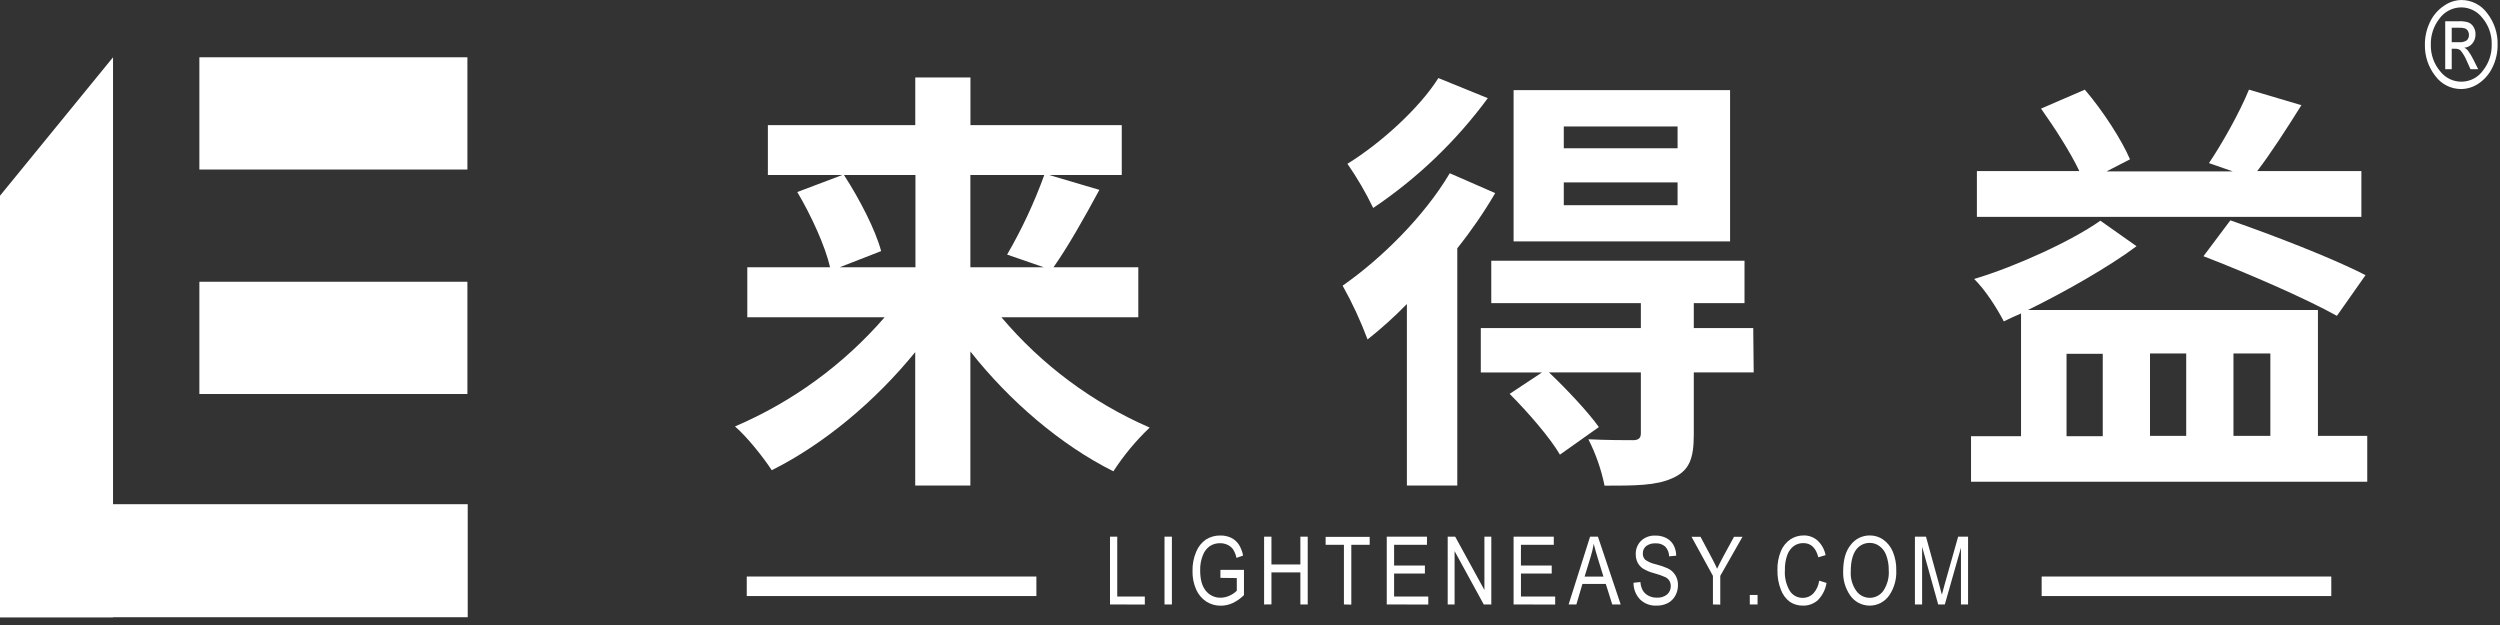 <?xml version="1.0" encoding="UTF-8"?>
<svg width="128px" height="32px" viewBox="0 0 128 32" version="1.1" xmlns="http://www.w3.org/2000/svg" xmlns:xlink="http://www.w3.org/1999/xlink">
    <rect x="0" y="0" width="128" height="32" fill="#333333" stroke="none"/>
    <title>icon/logo-white</title>
    <g id="icon/logo-white" stroke="none" stroke-width="1" fill="none" fill-rule="evenodd">
        <rect id="Rectangle" fill="#FFFFFF" fill-rule="nonzero" x="0" y="25.815" width="23.947" height="5.787"></rect>
        <polygon id="Path" fill="#FFFFFF" fill-rule="nonzero" points="0 10.021 5.787 2.933 5.787 31.603 0 31.603"></polygon>
        <rect id="Rectangle" fill="#FFFFFF" fill-rule="nonzero" x="10.208" y="2.933" width="13.723" height="5.747"></rect>
        <rect id="Rectangle" fill="#FFFFFF" fill-rule="nonzero" x="10.208" y="14.426" width="13.723" height="5.747"></rect>
        <path d="M51.272,16.243 C53.335,18.685 55.933,20.618 58.864,21.892 C58.159,22.563 57.535,23.314 57.005,24.131 C54.318,22.788 51.698,20.549 49.683,17.996 L49.683,24.858 L46.859,24.858 L46.859,18.028 C44.819,20.536 42.201,22.731 39.514,24.075 C39.089,23.425 38.259,22.373 37.632,21.834 C40.577,20.575 43.197,18.663 45.294,16.243 L38.262,16.243 L38.262,13.685 L42.5,13.685 C42.254,12.609 41.537,11.036 40.821,9.832 L43.128,8.96 L39.315,8.96 L39.315,6.407 L46.862,6.407 L46.862,3.965 L49.687,3.965 L49.687,6.407 L57.434,6.407 L57.434,8.96 L53.714,8.96 L56.288,9.721 C55.504,11.176 54.653,12.676 53.938,13.685 L58.281,13.685 L58.281,16.243 L51.272,16.243 Z M43.211,8.96 C43.995,10.169 44.823,11.758 45.114,12.856 L42.987,13.685 L46.871,13.685 L46.871,8.96 L43.211,8.96 Z M49.683,8.96 L49.683,13.685 L53.444,13.685 L51.564,13.035 C52.319,11.736 52.956,10.372 53.467,8.96 L49.683,8.96 Z" id="Shape" fill="#FFFFFF" fill-rule="nonzero"></path>
        <path d="M76.555,9.887 C75.976,10.874 75.327,11.818 74.613,12.712 L74.613,24.858 L72.033,24.858 L72.033,15.565 C71.401,16.213 70.729,16.819 70.019,17.38 C69.664,16.43 69.238,15.51 68.742,14.626 C70.735,13.236 72.93,11.064 74.228,8.87 L76.555,9.887 Z M76.175,5.026 C74.557,7.224 72.573,9.125 70.308,10.648 C69.928,9.86 69.487,9.104 68.988,8.386 C70.734,7.311 72.704,5.498 73.645,3.997 L76.175,5.026 Z M89.789,19.068 L86.722,19.068 L86.722,22.246 C86.722,23.481 86.498,24.103 85.624,24.484 C84.796,24.866 83.682,24.866 82.153,24.866 C81.985,24.04 81.707,23.242 81.325,22.491 C82.266,22.537 83.318,22.537 83.61,22.537 C83.901,22.537 84.012,22.424 84.012,22.184 L84.012,19.068 L79.309,19.068 C80.206,19.919 81.302,21.082 81.862,21.866 L79.868,23.278 C79.376,22.427 78.235,21.107 77.294,20.166 L78.95,19.069 L75.817,19.069 L75.817,16.797 L84.012,16.797 L84.012,15.521 L76.353,15.521 L76.353,13.349 L89.319,13.349 L89.319,15.521 L86.722,15.521 L86.722,16.797 L89.766,16.797 L89.789,19.068 Z M88.58,12.359 L77.496,12.359 L77.496,4.615 L88.58,4.615 L88.58,12.359 Z M85.892,6.474 L80.066,6.474 L80.066,7.592 L85.892,7.592 L85.892,6.474 Z M85.892,9.34 L80.066,9.34 L80.066,10.505 L85.892,10.505 L85.892,9.34 Z" id="Shape" fill="#FFFFFF" fill-rule="nonzero"></path>
        <path d="M121.203,22.334 L121.203,24.664 L100.917,24.664 L100.917,22.334 L103.477,22.334 L103.477,16.049 C103.159,16.19 102.877,16.313 102.594,16.455 C102.259,15.801 101.641,14.83 101.076,14.283 C103.159,13.665 106.072,12.341 107.538,11.299 L109.391,12.606 C107.997,13.647 105.772,14.919 103.83,15.872 L118.678,15.872 L118.678,22.316 L121.203,22.316 L121.203,22.334 Z M120.92,11.105 L101.217,11.105 L101.217,8.757 L106.461,8.757 C106.002,7.786 105.19,6.532 104.501,5.561 L106.743,4.59 C107.679,5.685 108.632,7.168 109.056,8.157 L107.855,8.775 L114.317,8.775 L113.099,8.351 C113.788,7.327 114.67,5.756 115.147,4.59 L117.831,5.385 C117.071,6.603 116.259,7.857 115.571,8.757 L120.903,8.757 L120.903,11.105 L120.92,11.105 Z M105.807,22.334 L107.661,22.334 L107.661,18.114 L105.807,18.114 L105.807,22.334 Z M110.08,18.097 L110.08,22.316 L111.934,22.316 L111.934,18.097 L110.08,18.097 Z M114.194,11.282 C116.33,12.023 119.49,13.241 121.114,14.089 L119.649,16.172 C118.113,15.307 115.023,13.965 112.817,13.118 L114.194,11.282 Z M114.353,18.097 L114.353,22.316 L116.242,22.316 L116.242,18.097 L114.353,18.097 Z" id="形状" fill="#FFFFFF" fill-rule="nonzero"></path>
        <polygon id="Path" fill="#FFFFFF" fill-rule="nonzero" points="56.832 30.948 56.832 27.477 57.203 27.477 57.203 30.543 58.615 30.543 58.615 30.953"></polygon>
        <polygon id="Path" fill="#FFFFFF" fill-rule="nonzero" points="59.623 30.948 59.623 27.477 60.001 27.477 60.001 30.948"></polygon>
        <path d="M62.485,29.587 L62.485,29.177 L63.691,29.177 L63.691,30.469 C63.524,30.636 63.33,30.773 63.117,30.875 C62.926,30.964 62.719,31.011 62.508,31.011 C62.245,31.015 61.987,30.943 61.765,30.803 C61.538,30.653 61.358,30.442 61.248,30.194 C61.113,29.891 61.048,29.563 61.057,29.232 C61.049,28.892 61.114,28.554 61.248,28.241 C61.352,27.989 61.526,27.773 61.751,27.618 C61.971,27.482 62.226,27.412 62.485,27.418 C62.674,27.414 62.861,27.454 63.032,27.533 C63.186,27.609 63.319,27.723 63.417,27.863 C63.532,28.041 63.61,28.24 63.645,28.448 L63.306,28.563 C63.276,28.406 63.216,28.257 63.13,28.123 C63.058,28.025 62.962,27.947 62.852,27.895 C62.732,27.839 62.6,27.811 62.468,27.812 C62.28,27.808 62.095,27.861 61.938,27.964 C61.777,28.082 61.654,28.245 61.585,28.432 C61.487,28.678 61.441,28.942 61.449,29.207 C61.449,29.671 61.546,30.019 61.74,30.25 C61.924,30.48 62.204,30.61 62.498,30.603 C62.655,30.601 62.811,30.565 62.953,30.498 C63.092,30.438 63.218,30.351 63.324,30.243 L63.324,29.597 L62.485,29.587 Z" id="Path" fill="#FFFFFF" fill-rule="nonzero"></path>
        <polygon id="Path" fill="#FFFFFF" fill-rule="nonzero" points="64.722 30.948 64.722 27.477 65.098 27.477 65.098 28.902 66.579 28.902 66.579 27.477 66.955 27.477 66.955 30.948 66.579 30.948 66.579 29.308 65.098 29.308 65.098 30.944"></polygon>
        <polygon id="Path" fill="#FFFFFF" fill-rule="nonzero" points="68.809 30.948 68.809 27.895 67.872 27.895 67.872 27.486 70.128 27.486 70.128 27.895 69.187 27.895 69.187 30.957"></polygon>
        <polygon id="Path" fill="#FFFFFF" fill-rule="nonzero" points="71.002 30.948 71.002 27.477 73.061 27.477 73.061 27.895 71.378 27.895 71.378 28.954 72.955 28.954 72.955 29.364 71.378 29.364 71.378 30.543 73.128 30.543 73.128 30.953"></polygon>
        <polygon id="Path" fill="#FFFFFF" fill-rule="nonzero" points="74.122 30.948 74.122 27.477 74.505 27.477 76.002 30.208 76.002 27.477 76.355 27.477 76.355 30.948 75.968 30.948 74.475 28.216 74.475 30.948"></polygon>
        <polygon id="Path" fill="#FFFFFF" fill-rule="nonzero" points="77.496 30.948 77.496 27.477 79.554 27.477 79.554 27.895 77.872 27.895 77.872 28.954 79.448 28.954 79.448 29.364 77.873 29.364 77.873 30.543 79.625 30.543 79.625 30.953"></polygon>
        <path d="M80.313,30.948 L81.412,27.477 L81.814,27.477 L82.979,30.948 L82.547,30.948 L82.217,29.897 L81.02,29.897 L80.711,30.948 L80.313,30.948 Z M81.131,29.523 L82.097,29.523 L81.8,28.561 C81.71,28.266 81.643,28.031 81.6,27.84 C81.563,28.065 81.51,28.287 81.443,28.504 L81.131,29.523 Z" id="Shape" fill="#FFFFFF" fill-rule="nonzero"></path>
        <path d="M83.636,29.837 L83.989,29.8 C83.998,29.956 84.042,30.108 84.118,30.245 C84.189,30.355 84.289,30.444 84.406,30.503 C84.536,30.569 84.681,30.603 84.828,30.6 C85.019,30.614 85.208,30.555 85.357,30.436 C85.48,30.328 85.548,30.171 85.543,30.008 C85.545,29.915 85.521,29.822 85.476,29.74 C85.426,29.661 85.356,29.596 85.273,29.553 C85.082,29.468 84.885,29.399 84.683,29.346 C84.481,29.295 84.289,29.214 84.111,29.106 C83.998,29.027 83.907,28.922 83.844,28.799 C83.78,28.669 83.748,28.524 83.751,28.379 C83.741,28.121 83.84,27.871 84.023,27.689 C84.221,27.504 84.486,27.408 84.757,27.422 C84.95,27.417 85.14,27.46 85.312,27.547 C85.467,27.626 85.596,27.749 85.682,27.9 C85.773,28.07 85.821,28.259 85.822,28.451 L85.46,28.485 C85.458,28.298 85.385,28.119 85.257,27.983 C85.122,27.867 84.946,27.808 84.768,27.819 C84.594,27.808 84.421,27.858 84.28,27.962 C84.171,28.054 84.109,28.19 84.113,28.333 C84.105,28.455 84.15,28.574 84.236,28.66 C84.402,28.775 84.591,28.855 84.789,28.894 C84.992,28.945 85.191,29.013 85.382,29.097 C85.718,29.252 85.927,29.595 85.912,29.964 C85.914,30.154 85.865,30.341 85.772,30.506 C85.684,30.665 85.552,30.794 85.391,30.879 C85.212,30.969 85.013,31.014 84.812,31.008 C84.499,31.023 84.195,30.908 83.97,30.69 C83.751,30.46 83.631,30.154 83.636,29.837 L83.636,29.837 Z" id="Path" fill="#FFFFFF" fill-rule="nonzero"></path>
        <path d="M87.702,30.948 L87.702,29.484 L86.606,27.484 L87.066,27.484 L87.624,28.531 C87.735,28.737 87.832,28.933 87.916,29.119 C88,28.942 88.103,28.732 88.226,28.504 L88.781,27.484 L89.215,27.484 L88.078,29.484 L88.078,30.955 L87.702,30.948 Z" id="Path" fill="#FFFFFF" fill-rule="nonzero"></path>
        <polygon id="Path" fill="#FFFFFF" fill-rule="nonzero" points="89.589 30.948 89.589 30.462 89.987 30.462 89.987 30.948"></polygon>
        <path d="M93.142,29.731 L93.519,29.846 C93.467,30.176 93.314,30.481 93.082,30.72 C92.873,30.911 92.599,31.014 92.317,31.008 C92.077,31.014 91.841,30.946 91.641,30.814 C91.431,30.656 91.272,30.44 91.182,30.194 C91.056,29.874 90.996,29.531 91.005,29.188 C90.995,28.855 91.055,28.524 91.182,28.216 C91.283,27.974 91.45,27.766 91.666,27.616 C91.868,27.483 92.106,27.413 92.349,27.415 C92.608,27.41 92.859,27.501 93.055,27.671 C93.269,27.872 93.415,28.135 93.47,28.423 L93.099,28.531 C92.973,28.049 92.72,27.808 92.338,27.807 C92.163,27.803 91.991,27.854 91.846,27.953 C91.693,28.069 91.577,28.227 91.512,28.407 C91.421,28.657 91.379,28.922 91.387,29.188 C91.361,29.561 91.449,29.934 91.639,30.257 C91.785,30.483 92.038,30.616 92.307,30.611 C92.506,30.613 92.697,30.534 92.836,30.392 C93.005,30.209 93.112,29.978 93.142,29.731 Z" id="Path" fill="#FFFFFF" fill-rule="nonzero"></path>
        <path d="M94.37,29.256 C94.37,28.665 94.499,28.209 94.761,27.892 C94.992,27.588 95.352,27.412 95.733,27.415 C95.979,27.413 96.219,27.487 96.42,27.627 C96.639,27.784 96.809,27.998 96.913,28.247 C97.038,28.553 97.099,28.883 97.089,29.214 C97.108,29.66 96.984,30.101 96.736,30.473 C96.508,30.81 96.127,31.011 95.72,31.008 C95.313,31.005 94.934,30.799 94.711,30.459 C94.474,30.104 94.355,29.683 94.37,29.256 Z M94.759,29.256 C94.737,29.611 94.836,29.962 95.041,30.252 C95.2,30.476 95.458,30.609 95.733,30.609 C96.007,30.609 96.265,30.476 96.424,30.252 C96.633,29.94 96.732,29.567 96.704,29.193 C96.709,28.919 96.66,28.647 96.561,28.391 C96.492,28.219 96.376,28.069 96.226,27.959 C96.085,27.854 95.913,27.797 95.737,27.796 C95.458,27.792 95.194,27.923 95.031,28.149 C94.849,28.395 94.759,28.767 94.759,29.263 L94.759,29.256 Z" id="Shape" fill="#FFFFFF" fill-rule="nonzero"></path>
        <path d="M98.044,30.948 L98.044,27.477 L98.611,27.477 L99.287,29.934 L99.423,30.448 C99.455,30.321 99.506,30.136 99.575,29.892 L100.257,27.477 L100.765,27.477 L100.765,30.948 L100.401,30.948 L100.401,28.043 L99.575,30.948 L99.236,30.948 L98.412,27.994 L98.412,30.948 L98.044,30.948 Z" id="Path" fill="#FFFFFF" fill-rule="nonzero"></path>
        <rect id="Rectangle" fill="#FFFFFF" fill-rule="nonzero" x="38.234" y="29.518" width="14.829" height="1"></rect>
        <rect id="Rectangle" fill="#FFFFFF" fill-rule="nonzero" x="104.533" y="29.518" width="14.829" height="1"></rect>
        <path d="M126.017,-1.02520497e-06 C126.545,-0.001 127.041,0.254 127.349,0.683 C127.704,1.139 127.891,1.703 127.878,2.281 C127.883,2.687 127.792,3.089 127.613,3.453 C127.455,3.785 127.212,4.069 126.907,4.274 C126.64,4.458 126.325,4.557 126.001,4.559 C125.48,4.557 124.991,4.306 124.684,3.884 C124.33,3.431 124.143,2.87 124.155,2.295 C124.15,1.888 124.241,1.485 124.42,1.119 C124.577,0.788 124.821,0.505 125.126,0.3 C125.386,0.113 125.697,0.009 126.017,-1.02520497e-06 L126.017,-1.02520497e-06 Z M126.017,0.378 C125.567,0.38 125.146,0.601 124.887,0.969 C124.598,1.345 124.447,1.808 124.458,2.281 C124.444,2.786 124.618,3.279 124.947,3.662 C125.216,4.003 125.631,4.196 126.065,4.182 C126.499,4.167 126.9,3.947 127.145,3.589 C127.435,3.216 127.586,2.754 127.575,2.281 C127.589,1.776 127.415,1.284 127.085,0.9 C126.828,0.573 126.434,0.38 126.017,0.378 L126.017,0.378 Z M125.195,3.542 L125.195,1.088 L125.89,1.088 C126.062,1.078 126.234,1.1 126.397,1.153 C126.502,1.202 126.589,1.282 126.648,1.382 C126.715,1.494 126.749,1.622 126.746,1.751 C126.753,1.924 126.696,2.093 126.586,2.226 C126.485,2.352 126.337,2.43 126.176,2.442 C126.244,2.476 126.304,2.524 126.353,2.583 C126.465,2.732 126.562,2.893 126.642,3.061 L126.882,3.542 L126.49,3.542 L126.314,3.155 C126.233,2.951 126.123,2.76 125.986,2.588 C125.913,2.524 125.818,2.491 125.721,2.496 L125.528,2.496 L125.528,3.542 L125.195,3.542 Z M125.528,2.159 L125.924,2.159 C126.056,2.171 126.189,2.138 126.3,2.064 C126.376,1.992 126.416,1.89 126.409,1.785 C126.411,1.712 126.392,1.64 126.355,1.578 C126.321,1.523 126.271,1.48 126.212,1.455 C126.109,1.426 126.003,1.414 125.897,1.419 L125.528,1.419 L125.528,2.159 Z" id="Shape" fill="#FFFFFF" fill-rule="nonzero"></path>
    </g>
</svg>
